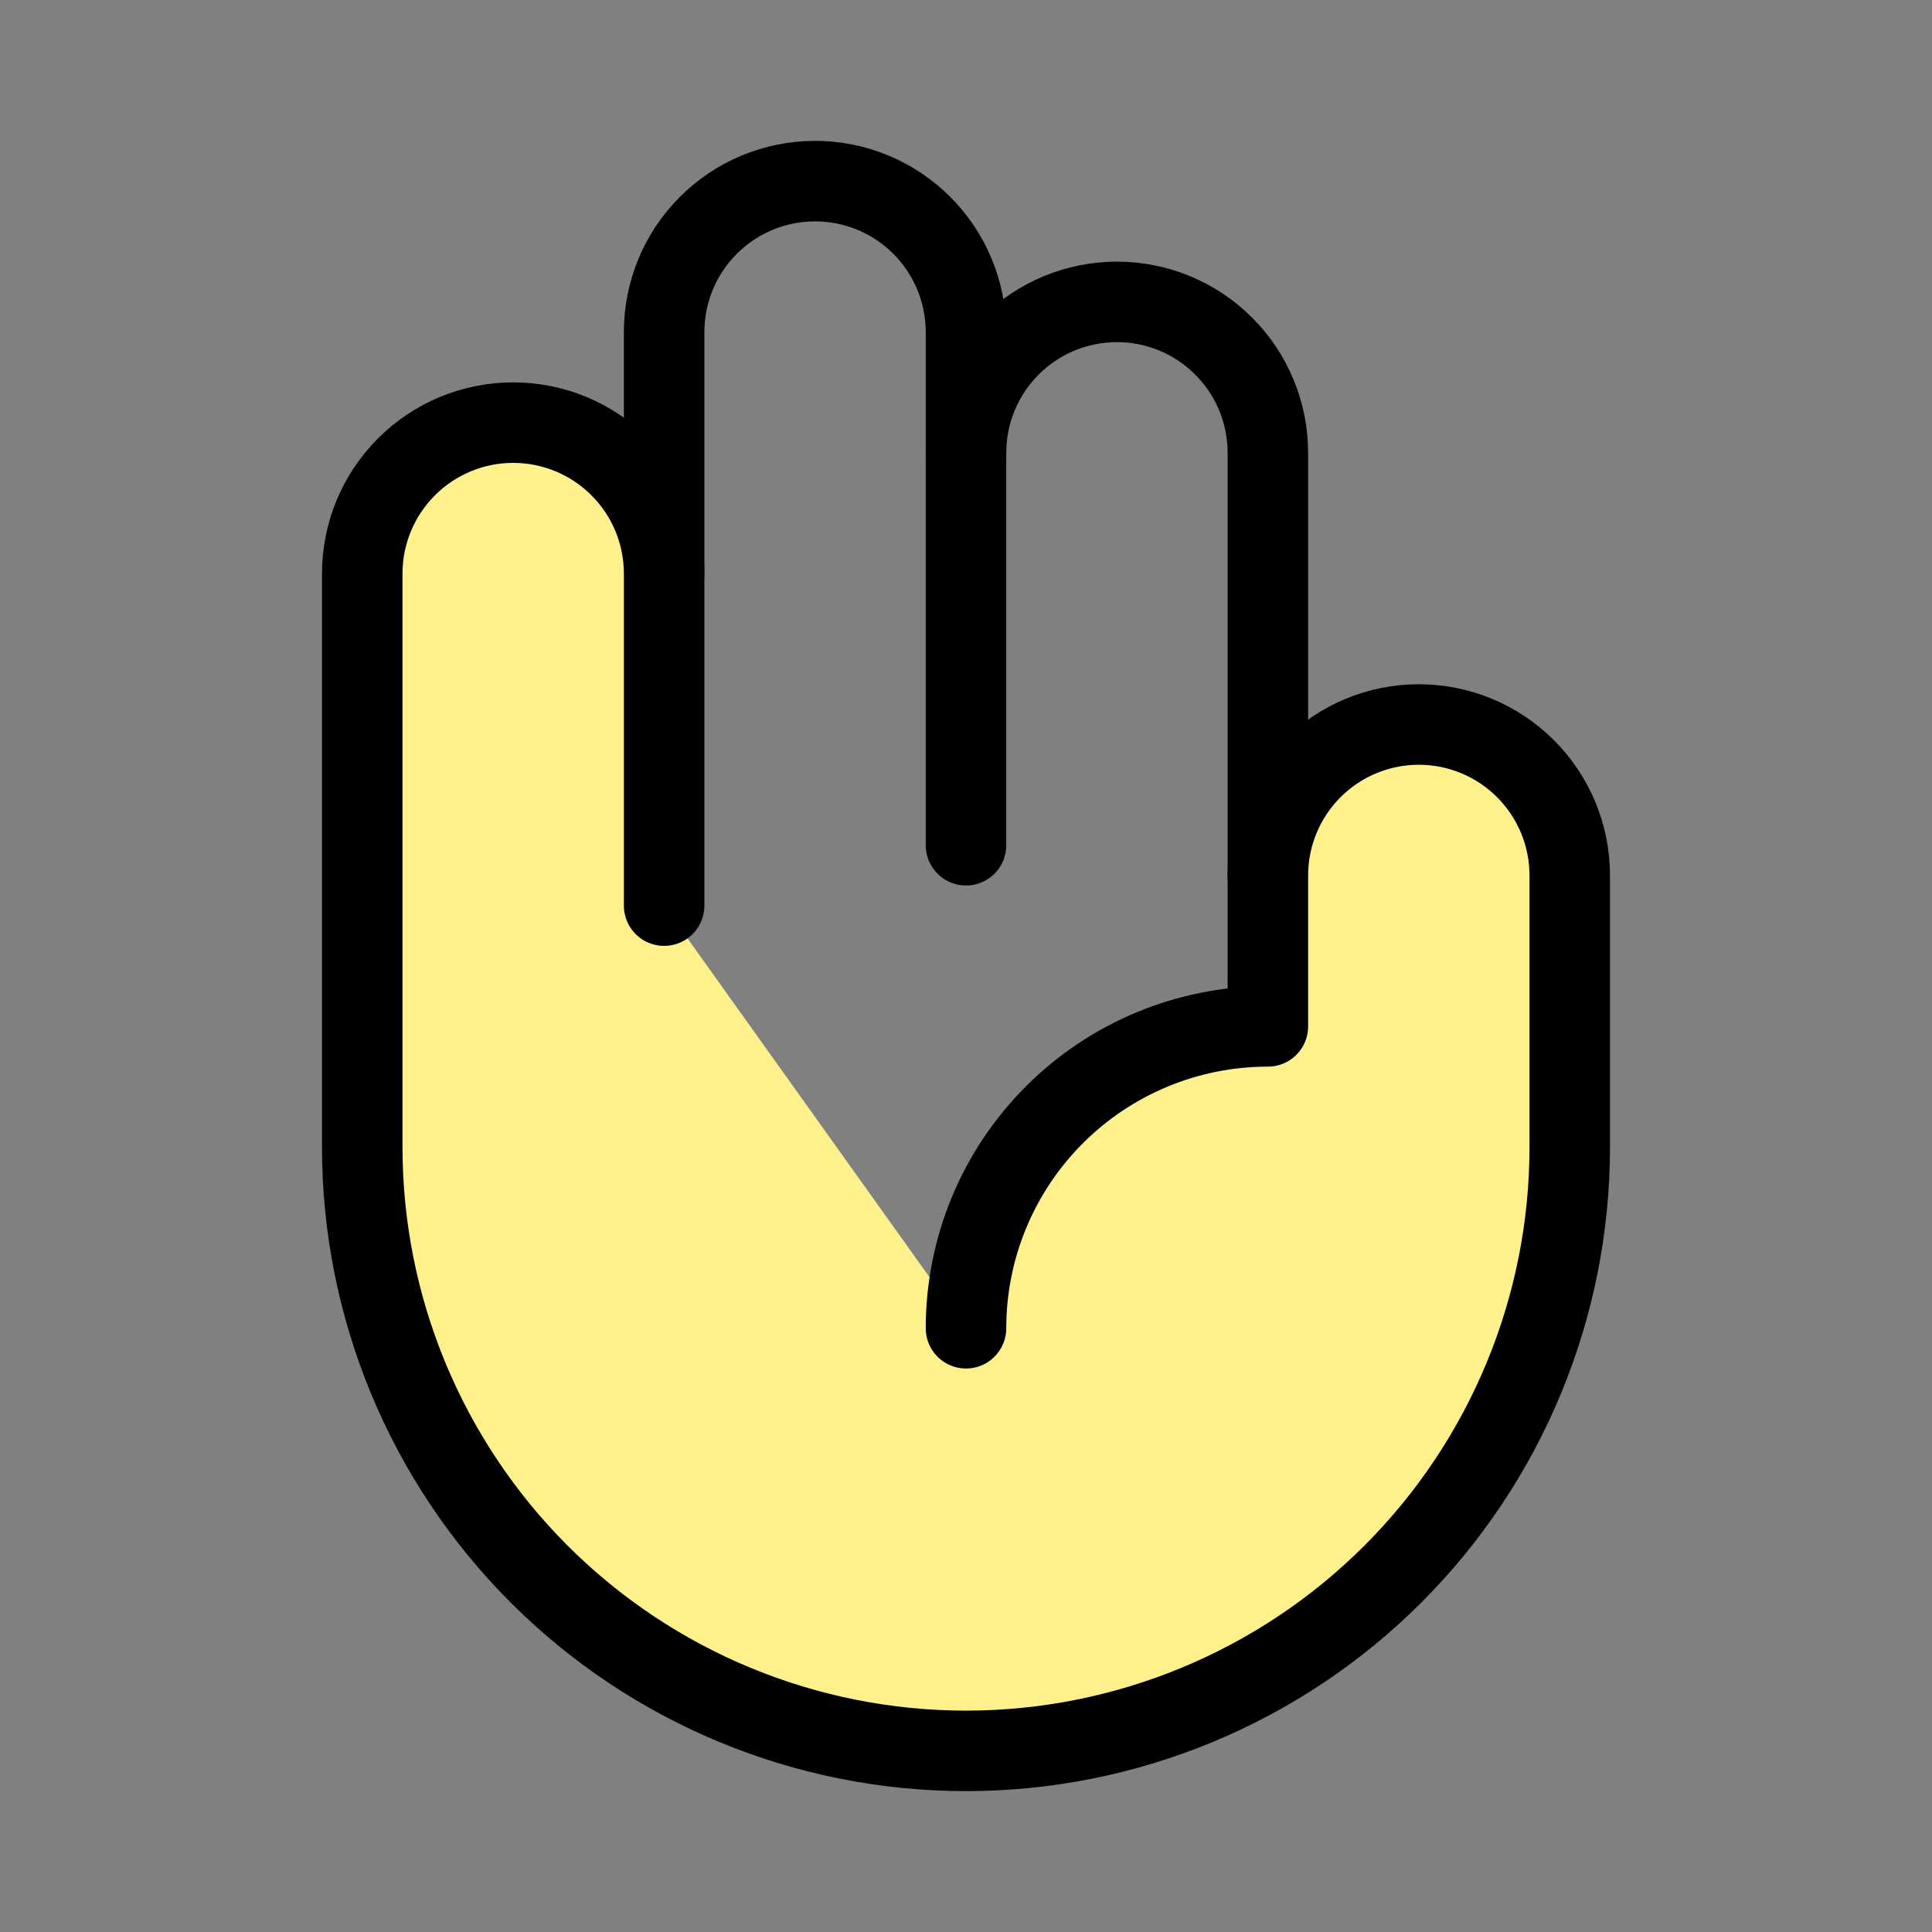 <svg width="72" height="72" viewBox="0 0 72 72" fill="none" xmlns="http://www.w3.org/2000/svg">
<rect x="0" y="0" width="72" height="72" fill="#808080" stroke="none"/>
<g clip-path="url(#clip0_172_662)">
<path d="M36 16.875C36 15.383 36.593 13.952 37.648 12.898C38.702 11.843 40.133 11.25 41.625 11.25C43.117 11.25 44.548 11.843 45.602 12.898C46.657 13.952 47.25 15.383 47.25 16.875V32.625" stroke="black" stroke-width="3" stroke-linecap="round" stroke-linejoin="round"/>
<path d="M24.75 21.375V12.375C24.75 10.883 25.343 9.452 26.398 8.398C27.452 7.343 28.883 6.75 30.375 6.75C31.867 6.75 33.298 7.343 34.352 8.398C35.407 9.452 36 10.883 36 12.375V31.5" stroke="black" stroke-width="3" stroke-linecap="round" stroke-linejoin="round"/>
<path d="M36 49.5C36 46.516 37.185 43.655 39.295 41.545C41.405 39.435 44.266 38.25 47.25 38.25V32.625C47.25 31.133 47.843 29.702 48.898 28.648C49.952 27.593 51.383 27 52.875 27C54.367 27 55.798 27.593 56.852 28.648C57.907 29.702 58.5 31.133 58.5 32.625V42.75C58.5 48.717 56.13 54.44 51.91 58.66C47.69 62.88 41.967 65.25 36 65.25C30.033 65.25 24.31 62.88 20.09 58.66C15.87 54.44 13.5 48.717 13.5 42.75V21.375C13.5 19.883 14.093 18.452 15.148 17.398C16.202 16.343 17.633 15.75 19.125 15.75C20.617 15.75 22.048 16.343 23.102 17.398C24.157 18.452 24.75 19.883 24.75 21.375V33.75" fill="#FEF08A"/>
<path d="M36 49.5C36 46.516 37.185 43.655 39.295 41.545C41.405 39.435 44.266 38.25 47.25 38.25V32.625C47.25 31.133 47.843 29.702 48.898 28.648C49.952 27.593 51.383 27 52.875 27C54.367 27 55.798 27.593 56.852 28.648C57.907 29.702 58.5 31.133 58.5 32.625V42.75C58.5 48.717 56.13 54.44 51.91 58.66C47.69 62.88 41.967 65.25 36 65.25C30.033 65.25 24.31 62.88 20.09 58.66C15.87 54.44 13.5 48.717 13.5 42.75V21.375C13.5 19.883 14.093 18.452 15.148 17.398C16.202 16.343 17.633 15.75 19.125 15.75C20.617 15.75 22.048 16.343 23.102 17.398C24.157 18.452 24.75 19.883 24.75 21.375V33.75" stroke="black" stroke-width="3" stroke-linecap="round" stroke-linejoin="round"/>
</g>
<defs>
<clipPath id="clip0_172_662">
<rect width="72" height="72" fill="white"/>
</clipPath>
</defs>
</svg>
